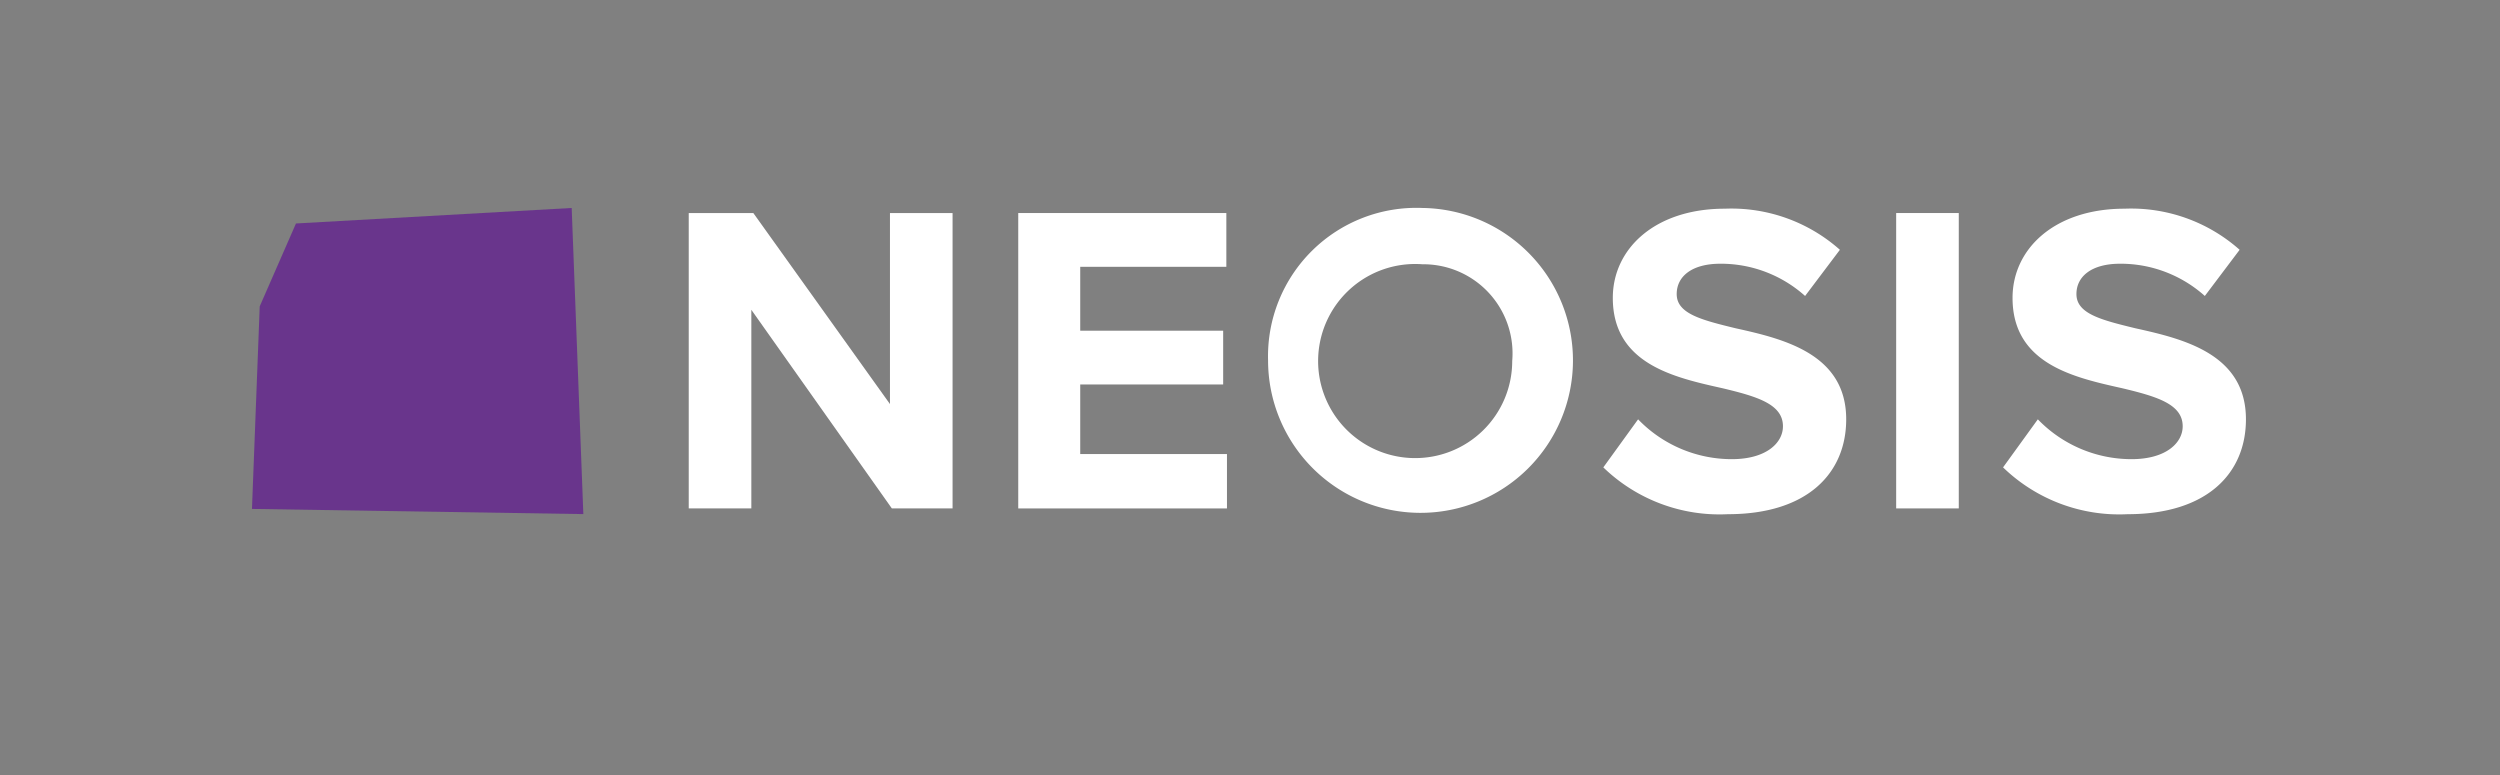 <svg xmlns="http://www.w3.org/2000/svg" width="96.757" height="30" viewBox="0 0 96.757 30">
  <rect x="0" y="0" width="96.757" height="30" fill="#808080" stroke="none"/>
  <g id="Groupe_15790" data-name="Groupe 15790" transform="translate(-539 -2374.549)">
    <rect id="Rectangle_5954" data-name="Rectangle 5954" width="96.757" height="30" transform="translate(539 2374.549)" fill="none"/>
    <g id="Groupe_15750" data-name="Groupe 15750" transform="translate(6707.9 2855.098)">
      <path id="Tracé_10553" data-name="Tracé 10553" d="M53.4,53.7l10.671-.6.451,11.848-12.825-.2.3-7.84Z" transform="translate(-6210.845 -525.6)" fill="#69358c"/>
      <g id="Groupe_10492" data-name="Groupe 10492" transform="translate(-6142.245 -472.5)">
        <path id="Tracé_10623" data-name="Tracé 10623" d="M636.423,576.991v7.687H634V573.246h2.5l5.288,7.393v-7.393h2.423v11.432h-2.35Z" transform="translate(-633.999 -573.05)" fill="#fff"/>
        <path id="Tracé_10624" data-name="Tracé 10624" d="M663.815,573.246h8.078v2.081h-5.655V577.8h5.532v2.081h-5.532v2.693h5.679v2.105h-8.078V573.246Z" transform="translate(-651.085 -573.05)" fill="#fff"/>
        <path id="Tracé_10625" data-name="Tracé 10625" d="M692.493,572.787a5.9,5.9,0,1,1-5.973,5.9A5.742,5.742,0,0,1,692.493,572.787Zm0,2.179a3.756,3.756,0,1,0,3.476,3.745A3.451,3.451,0,0,0,692.493,574.966Z" transform="translate(-664.097 -572.787)" fill="#fff"/>
        <path id="Tracé_10626" data-name="Tracé 10626" d="M718.255,581a5.04,5.04,0,0,0,3.623,1.542c1.347,0,1.983-.636,1.983-1.273,0-.856-1-1.151-2.326-1.469-1.86-.416-4.259-.93-4.259-3.5,0-1.909,1.64-3.452,4.333-3.452a6.325,6.325,0,0,1,4.456,1.591l-1.347,1.787a4.878,4.878,0,0,0-3.28-1.248c-1.1,0-1.689.489-1.689,1.175,0,.759.955,1,2.276,1.322,1.885.416,4.284,1,4.284,3.525,0,2.08-1.494,3.672-4.578,3.672a6.466,6.466,0,0,1-4.822-1.812Z" transform="translate(-681.511 -572.82)" fill="#fff"/>
        <path id="Tracé_10627" data-name="Tracé 10627" d="M743.456,573.246h2.423v11.432h-2.423Z" transform="translate(-696.724 -573.05)" fill="#fff"/>
        <path id="Tracé_10628" data-name="Tracé 10628" d="M754.492,581a5.04,5.04,0,0,0,3.623,1.542c1.346,0,1.983-.636,1.983-1.273,0-.856-1-1.151-2.326-1.469-1.86-.416-4.259-.93-4.259-3.5,0-1.909,1.64-3.452,4.333-3.452a6.324,6.324,0,0,1,4.456,1.591l-1.347,1.787a4.879,4.879,0,0,0-3.28-1.248c-1.1,0-1.689.489-1.689,1.175,0,.759.954,1,2.276,1.322,1.885.416,4.284,1,4.284,3.525,0,2.08-1.493,3.672-4.578,3.672a6.465,6.465,0,0,1-4.822-1.812Z" transform="translate(-702.277 -572.82)" fill="#fff"/>
      </g>
    </g>
  </g>
</svg>
